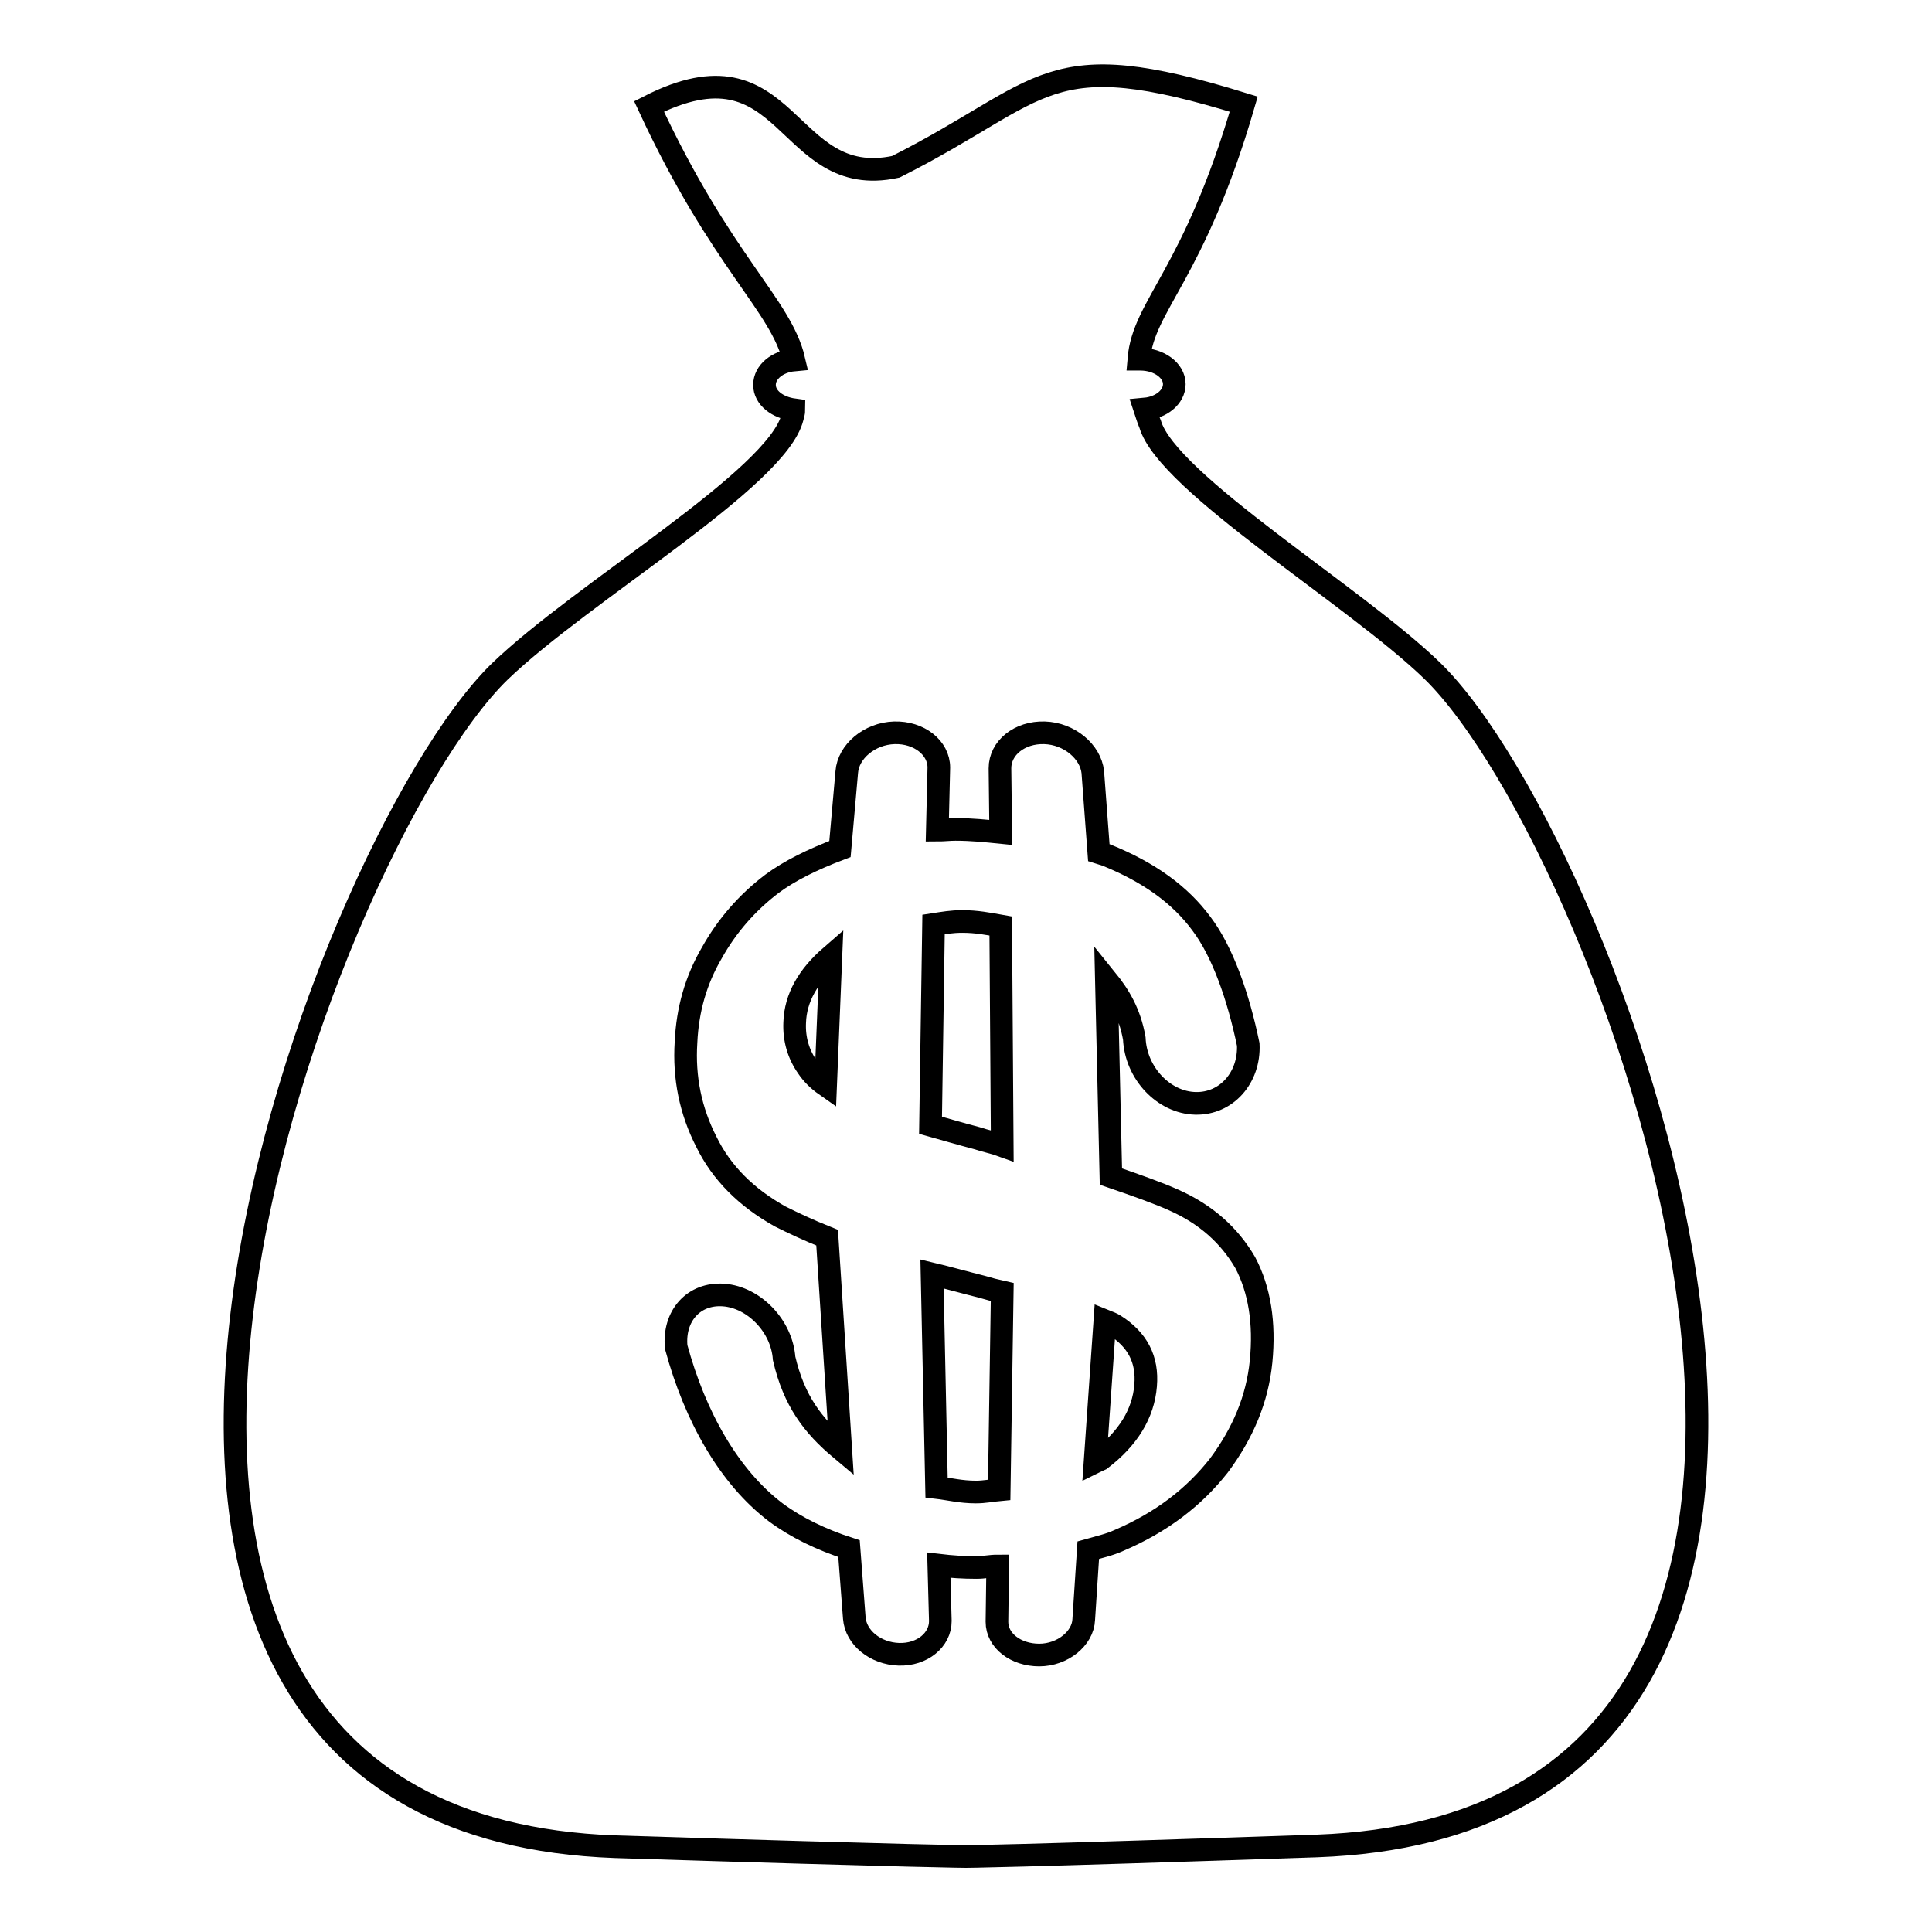 <?xml version="1.0" encoding="utf-8"?>
<!-- Svg Vector Icons : http://www.onlinewebfonts.com/icon -->
<!DOCTYPE svg PUBLIC "-//W3C//DTD SVG 1.1//EN" "http://www.w3.org/Graphics/SVG/1.1/DTD/svg11.dtd">
<svg version="1.1" xmlns="http://www.w3.org/2000/svg" xmlns:xlink="http://www.w3.org/1999/xlink" x="0px" y="0px" viewBox="0 0 256 256" enable-background="new 0 0 256 256" xml:space="preserve">
<g><g><path stroke-width="3" fill-opacity="0" stroke="#000000"  d="M123.5,168.8l0.6,28.3c1.7,0.2,3.2,0.6,5.2,0.6c1.2,0,2-0.2,3.1-0.3l0.4-26.2c-0.9-0.2-1.7-0.4-2.7-0.7C127.7,169.9,125.6,169.3,123.5,168.8z M105.3,135.5c-0.1,2.2,0.5,4.2,1.7,5.9c0.6,0.9,1.4,1.7,2.4,2.4l0.7-17.1C107.1,129.3,105.4,132.2,105.3,135.5z M127.5,122.1c-1.4,0-2.5,0.2-3.8,0.4l-0.4,26.6c1.8,0.5,3.8,1.1,6.1,1.7c1.2,0.4,2.3,0.6,3.4,1l-0.2-29.1C130.9,122.4,129.4,122.1,127.5,122.1z M189.8,88.9c-10.2-9.9-35.1-24.9-37.4-32.7c-0.3-0.7-0.5-1.4-0.7-2c2.2-0.2,3.9-1.6,3.9-3.3c0-1.8-2-3.3-4.5-3.3h-0.2c0.6-7.2,7.3-11.1,13.9-33.8c-26.5-8.2-25.9-1.9-46.1,8.3c-14.9,3.2-13.9-17.6-32.7-8c9.6,20.7,17.5,26.3,19.2,33.6c-2.2,0.2-3.9,1.6-3.9,3.3c0,1.7,1.7,3,3.9,3.3c0,0.3-0.1,0.6-0.2,1c-2,8.1-27.8,23.1-38.8,33.7c-24,23.4-72.3,152.5,15.3,155.7C122.8,246,128,246,128,246s5.2,0,46.5-1.4C262.1,241.4,213.8,112.3,189.8,88.9z M167.1,180.4c-0.5,5-2.4,9.5-5.6,13.8c-3.3,4.2-7.6,7.5-13.2,9.9c-1.3,0.6-2.7,0.9-4.1,1.3l-0.6,9.2c-0.1,2.5-2.8,4.7-5.9,4.7s-5.6-1.9-5.6-4.4l0.1-7.4c-1,0-1.8,0.2-2.8,0.2c-1.8,0-3.3-0.1-5-0.3l0.2,7.4c0,2.5-2.4,4.5-5.5,4.4c-3.1-0.1-5.7-2.2-5.9-4.8l-0.7-9.2c-3.7-1.2-7-2.8-9.7-4.8c-6.2-4.7-10.7-12.7-13.2-21.9c-0.4-4.1,2.3-7.2,6.3-6.9c4,0.3,7.7,4.1,8,8.4c1.3,5.6,3.8,8.9,7.5,12l-1.8-28c-2.5-1-4.6-2-6.2-2.8c-4.5-2.5-7.8-5.8-9.8-9.9c-2.1-4.1-3-8.5-2.7-13.2c0.2-4.3,1.3-8.2,3.4-11.8c2-3.6,4.7-6.7,8-9.2c2.3-1.7,5.3-3.2,9-4.6l0.9-10.2c0.2-2.7,3-5.1,6.3-5.2c3.3-0.1,5.9,2,5.9,4.6l-0.2,8.3c0.8,0,1.6-0.1,2.4-0.1c2.2,0,4,0.2,6,0.4l-0.1-8.5c0-2.7,2.6-4.8,5.9-4.7c3.3,0.1,6.1,2.5,6.4,5.2l0.8,10.7c0.3,0.1,0.7,0.2,1,0.3c5.7,2.3,9.8,5.3,12.6,9.1c2.8,3.7,4.9,9.7,6.2,16c0.2,4.4-2.9,7.9-7,7.8c-4.2-0.1-7.9-4-8.1-8.6c-0.6-3.4-2-5.7-3.7-7.8l0.6,26.1c3.5,1.2,6.3,2.2,8.3,3.1c4.3,1.9,7.4,4.7,9.5,8.3C166.9,170.9,167.6,175.3,167.1,180.4z M147.7,175.6c-0.3-0.2-0.8-0.4-1.3-0.6l-1.3,18.7c0.2-0.1,0.5-0.2,0.7-0.3c3.7-2.8,5.7-6.1,6-9.8C152.1,180.1,150.7,177.5,147.7,175.6z"/></g></g>
</svg>